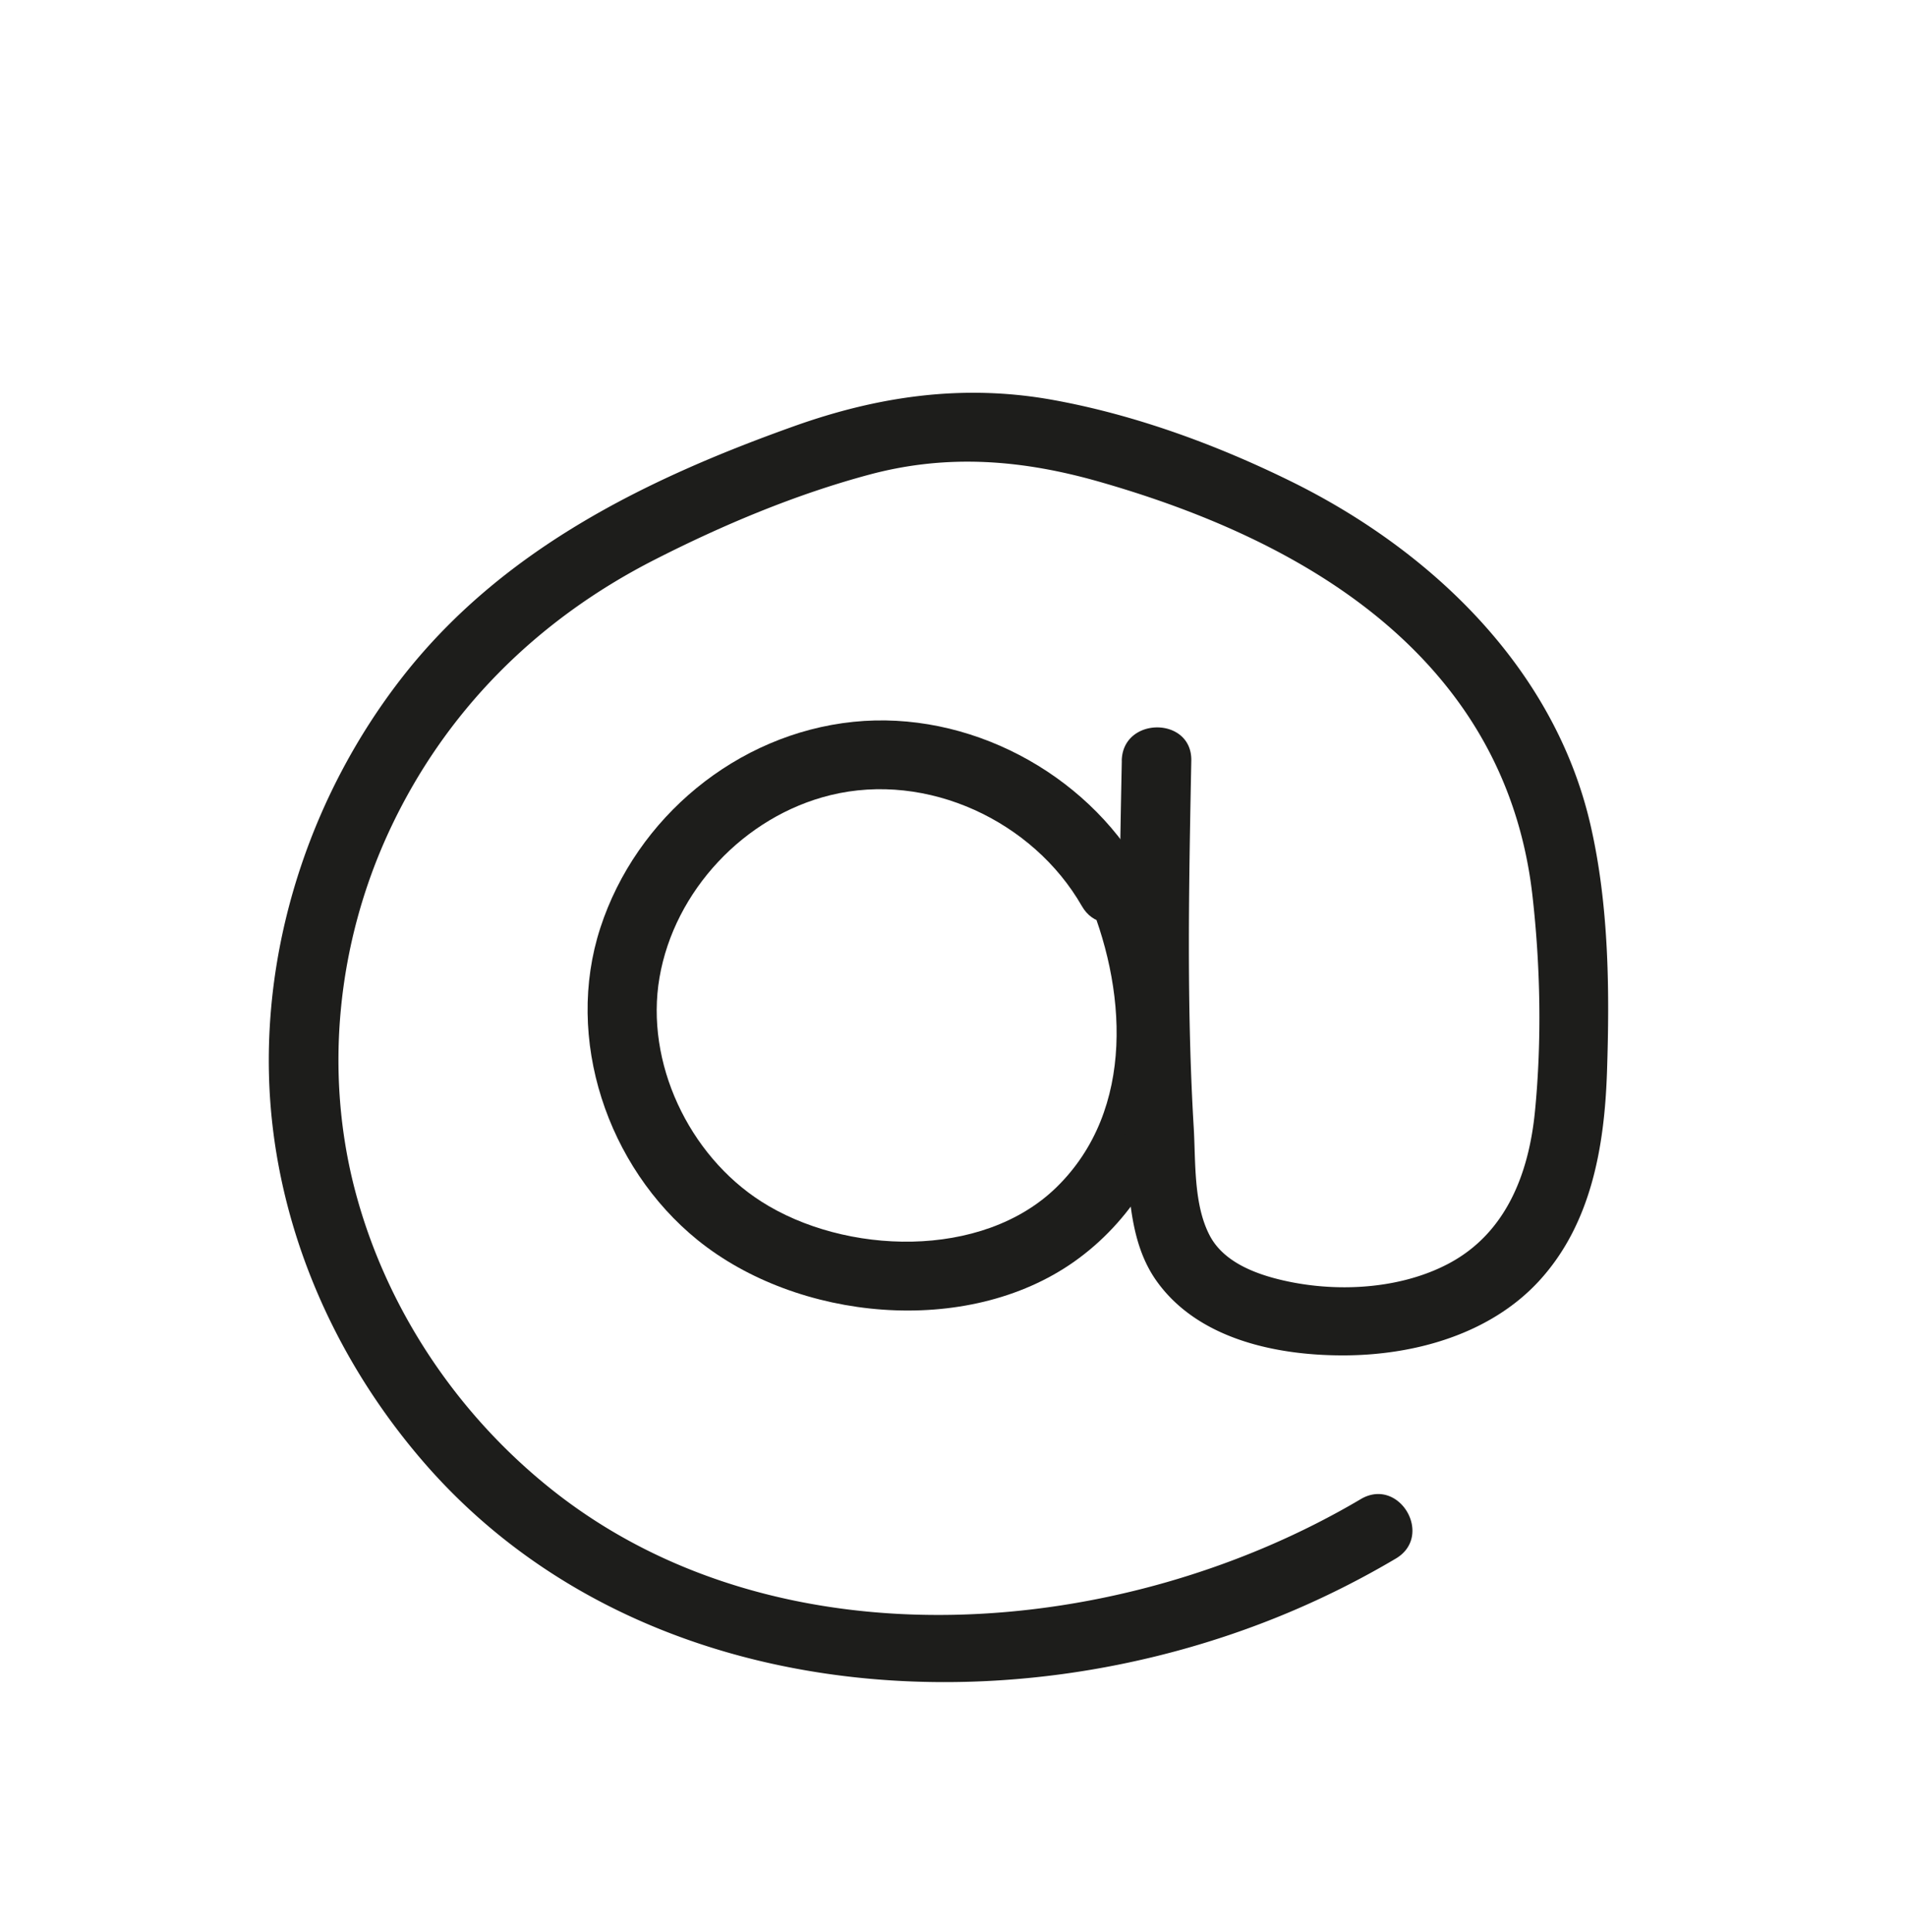 <svg xmlns="http://www.w3.org/2000/svg" width="76" height="77" fill="none" viewBox="0 0 76 77"><path fill="#1D1D1B" d="M45.53 34.724c-2.254-3.934-6.927-6.426-11.504-5.954-4.653.48-8.656 3.82-10.087 8.208-1.441 4.42.276 9.529 3.873 12.443 3.979 3.223 10.73 3.898 15.026.86 2.237-1.582 3.734-4.036 4.24-6.704.614-3.235-.097-6.425-1.397-9.403-.3-.686-1.303-.827-1.896-.492-.716.402-.794 1.2-.498 1.877 1.638 3.755 2.017 8.661-1.163 11.764-2.963 2.89-8.444 2.694-11.772.563-2.889-1.85-4.638-5.544-4.055-8.925.595-3.454 3.377-6.425 6.812-7.268 3.874-.951 8.087 1.034 10.029 4.42.88 1.536 3.275.155 2.393-1.385z"/><path fill="#1D1D1B" d="M44.731 30.321c-.072 3.624-.144 7.25-.057 10.875.044 1.84.13 3.681.277 5.516.12 1.505.263 3.079 1.17 4.35 1.671 2.342 4.862 2.987 7.59 2.958 2.775-.031 5.724-.873 7.647-2.954 2.1-2.276 2.623-5.39 2.72-8.366.108-3.249.075-6.626-.656-9.809-1.43-6.234-6.322-10.94-11.955-13.71-2.981-1.466-6.252-2.664-9.533-3.25-3.538-.629-6.906-.144-10.267 1.054-6.012 2.144-11.728 4.97-15.688 10.085-3.447 4.455-5.385 10.106-5.255 15.725.131 5.638 2.386 11.048 6.045 15.337 8.405 9.859 23.158 10.953 34.613 6.138a35.026 35.026 0 0 0 4.274-2.15c1.531-.905.137-3.278-1.399-2.369-9.446 5.587-23.102 6.802-32.14-.29-3.847-3.02-6.696-7.26-7.946-11.964-1.26-4.753-.726-9.904 1.344-14.364 2.217-4.773 5.88-8.426 10.584-10.823 2.715-1.384 5.636-2.612 8.59-3.4 3.113-.83 6.086-.584 9.158.294 5.42 1.55 11.007 4.171 14.36 8.847 1.636 2.281 2.581 4.859 2.897 7.636.32 2.81.377 5.782.102 8.6-.24 2.46-1.135 4.852-3.44 6.074-2.056 1.09-4.788 1.177-7.005.57-.978-.27-2.028-.745-2.521-1.68-.658-1.248-.56-2.954-.642-4.32-.194-3.262-.214-6.533-.177-9.8.018-1.605.05-3.21.081-4.814.035-1.767-2.738-1.767-2.773 0z"/></svg>